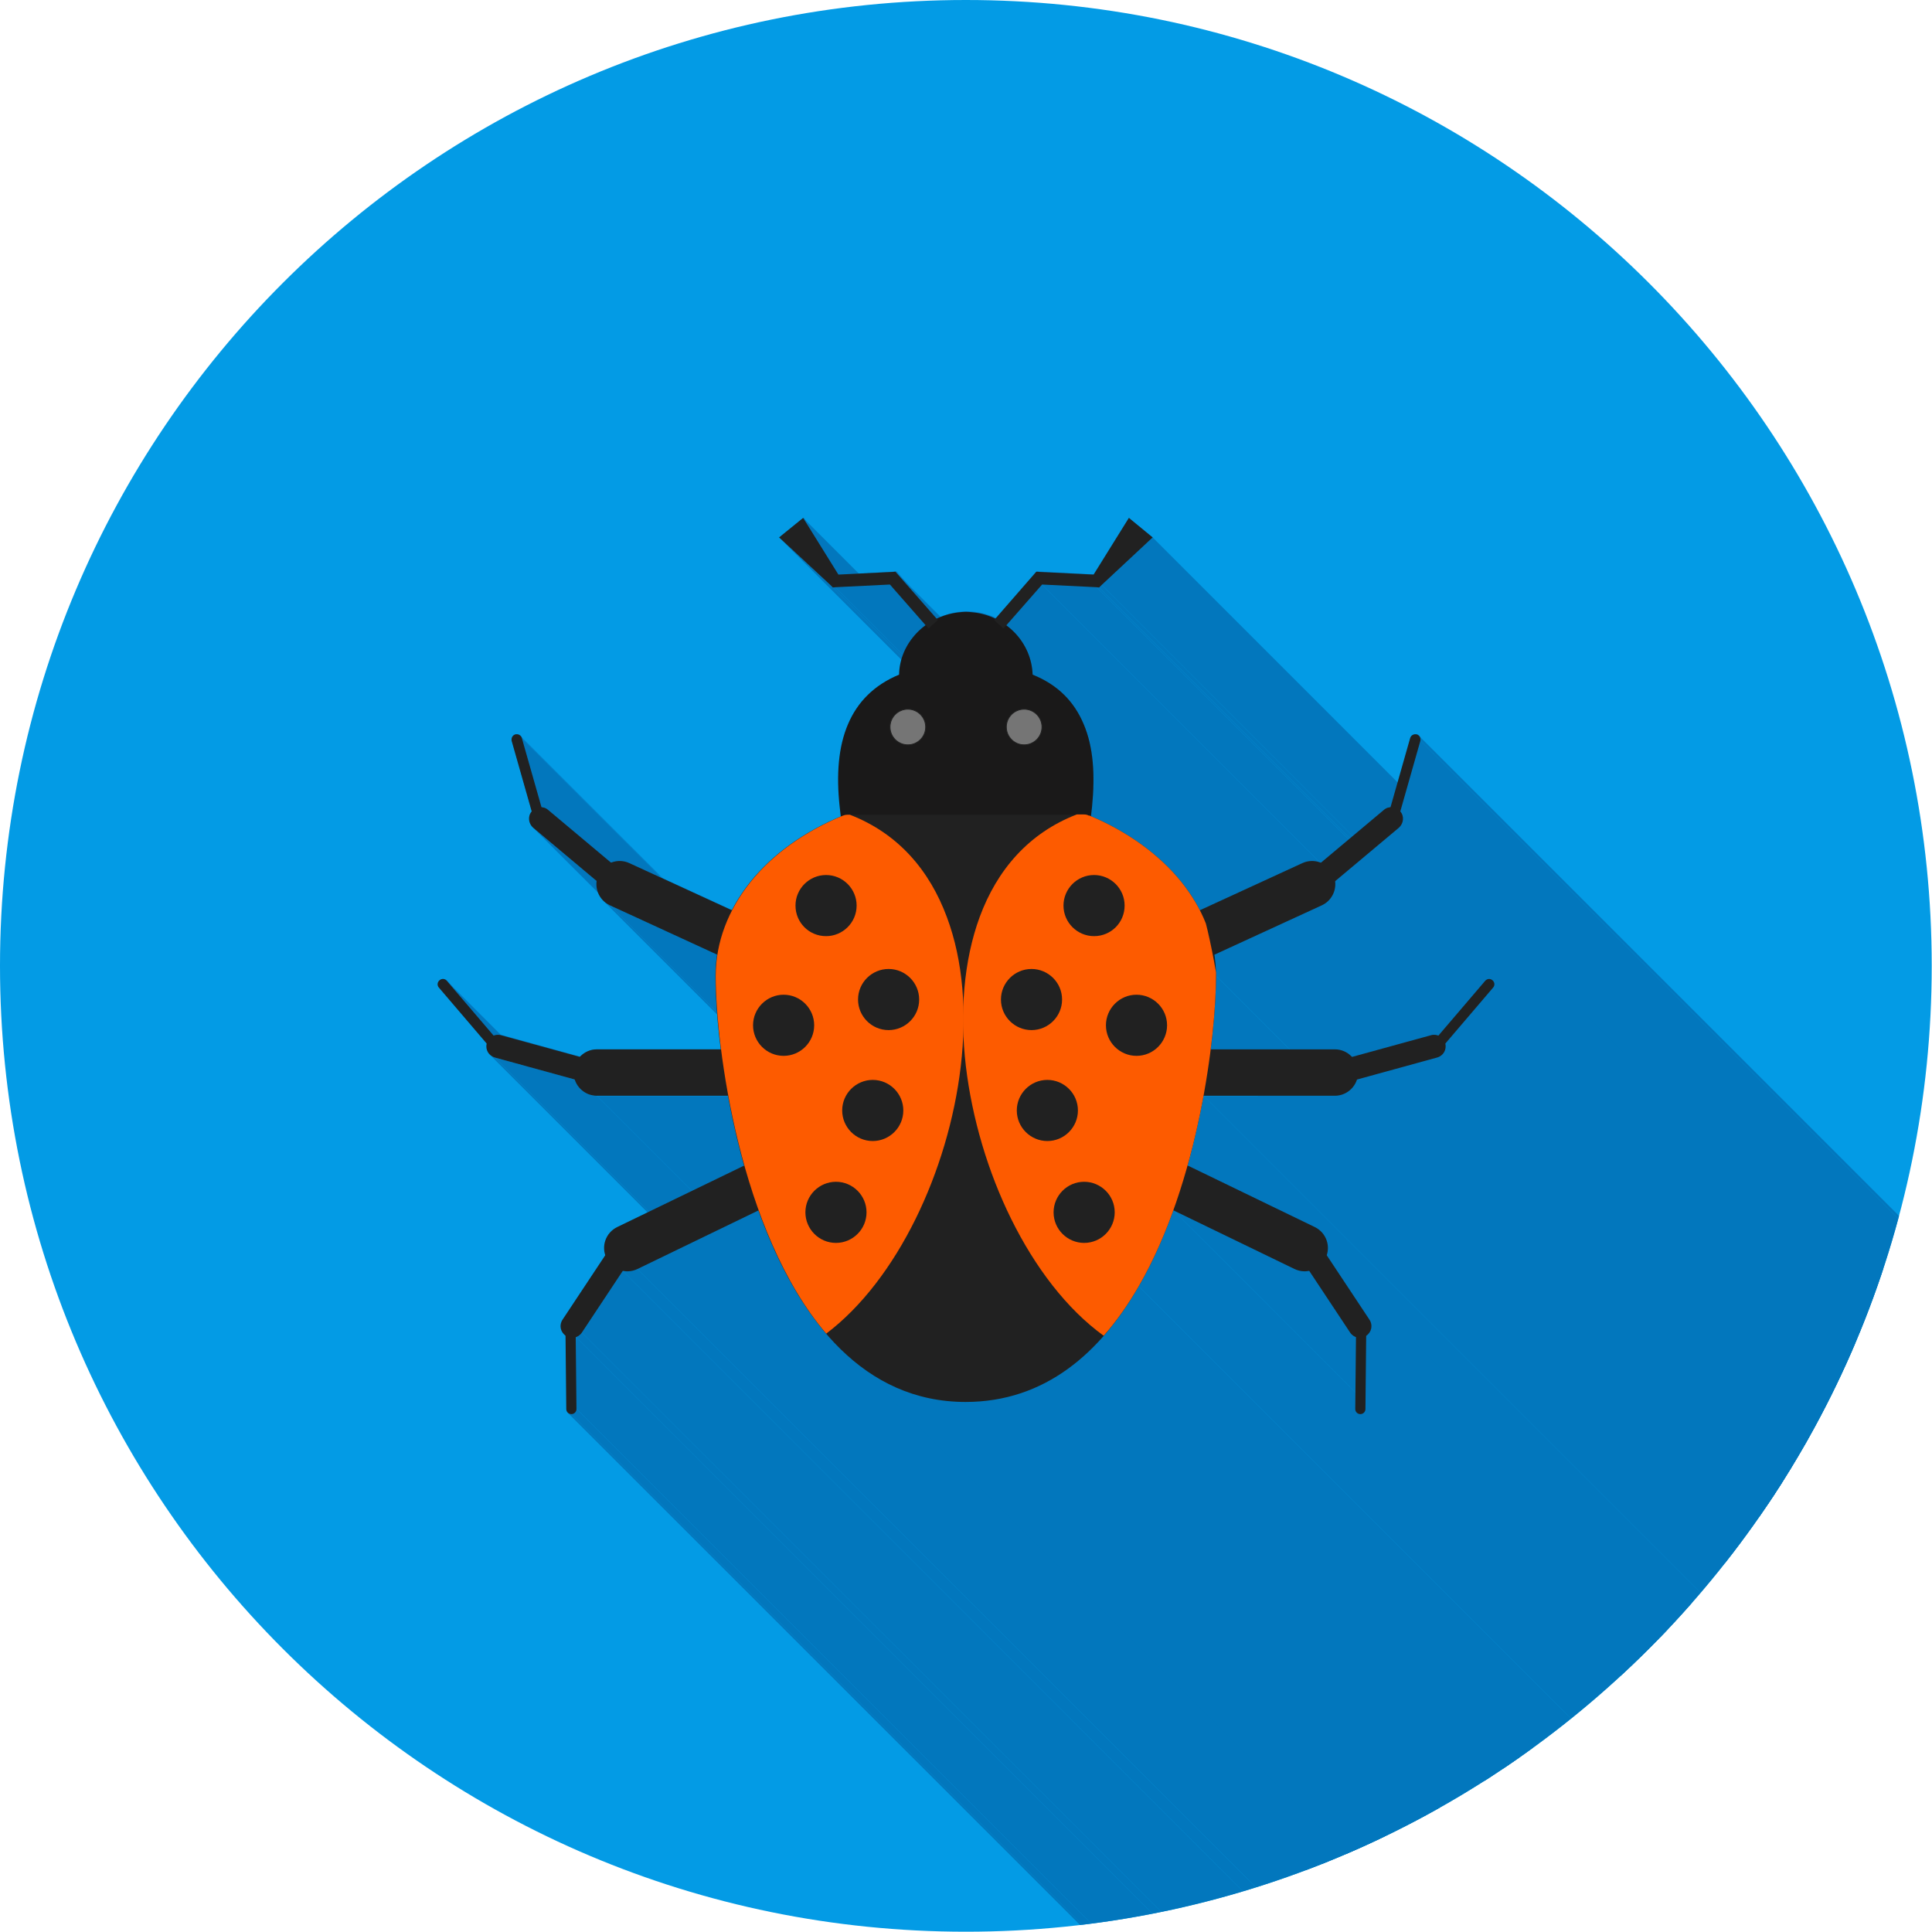 <?xml version="1.0" encoding="UTF-8"?>
<!DOCTYPE svg PUBLIC "-//W3C//DTD SVG 1.1//EN" "http://www.w3.org/Graphics/SVG/1.1/DTD/svg11.dtd">
<!-- Creator: CorelDRAW -->
<svg xmlns="http://www.w3.org/2000/svg" xml:space="preserve" width="6.827in" height="6.827in" style="shape-rendering:geometricPrecision; text-rendering:geometricPrecision; image-rendering:optimizeQuality; fill-rule:evenodd; clip-rule:evenodd"
viewBox="0 0 6.827 6.827"
 xmlns:xlink="http://www.w3.org/1999/xlink">
 <defs>
  <style type="text/css">
   <![CDATA[
    .str0 {stroke:#212121;stroke-width:0.003;stroke-linecap:round;stroke-linejoin:round}
    .fil2 {fill:none}
    .fil1 {fill:#0277BD}
    .fil0 {fill:#039BE5}
    .fil6 {fill:#757575}
    .fil4 {fill:#1A1919;fill-rule:nonzero}
    .fil3 {fill:#212121;fill-rule:nonzero}
    .fil5 {fill:#FD5B00;fill-rule:nonzero}
   ]]>
  </style>
   <clipPath id="id0">
    <path d="M3.413 -3.93701e-006c1.885,0 3.413,1.528 3.413,3.413 0,1.885 -1.528,3.413 -3.413,3.413 -1.885,0 -3.413,-1.528 -3.413,-3.413 0,-1.885 1.528,-3.413 3.413,-3.413z"/>
   </clipPath>
 </defs>
 <g id="Layer_x0020_1">
  <path class="fil0" d="M3.413 -3.93701e-006c1.885,0 3.413,1.528 3.413,3.413 0,1.885 -1.528,3.413 -3.413,3.413 -1.885,0 -3.413,-1.528 -3.413,-3.413 0,-1.885 1.528,-3.413 3.413,-3.413z"/>
  <g style="clip-path:url(#id0)">
   <g id="_637654624">
    <g>
     <polygon id="_4605823041" class="fil1" points="4.073,1.899 7.86,5.686 7.679,5.854 3.893,2.067 "/>
     <polygon id="_460582328" class="fil1" points="3.893,2.067 7.679,5.854 7.67,5.862 3.884,2.076 "/>
     <polygon id="_460584992" class="fil1" points="3.884,2.076 7.67,5.862 7.661,5.862 3.875,2.075 "/>
     <polygon id="_460584944" class="fil1" points="3.875,2.075 7.661,5.862 7.468,5.852 3.682,2.066 "/>
     <polygon id="_460585016" class="fil1" points="3.682,2.066 7.468,5.852 7.343,5.995 3.556,2.209 "/>
     <polygon id="_460585064" class="fil1" points="3.591,2.24 7.377,6.026 7.381,6.03 7.384,6.034 7.387,6.038 7.39,6.042 7.393,6.046 7.396,6.05 7.399,6.054 7.402,6.058 7.404,6.062 7.407,6.067 7.409,6.071 7.412,6.076 7.414,6.08 7.416,6.085 7.418,6.089 7.42,6.094 7.422,6.099 7.424,6.104 7.425,6.108 7.427,6.113 7.428,6.118 7.429,6.123 7.431,6.128 7.432,6.133 7.433,6.138 7.433,6.143 7.434,6.149 7.435,6.154 7.435,6.159 7.436,6.164 7.436,6.17 3.649,2.384 3.649,2.378 3.649,2.373 3.648,2.368 3.648,2.362 3.647,2.357 3.646,2.352 3.645,2.347 3.644,2.342 3.643,2.337 3.642,2.332 3.641,2.327 3.639,2.322 3.637,2.317 3.636,2.312 3.634,2.308 3.632,2.303 3.63,2.298 3.628,2.294 3.625,2.289 3.623,2.285 3.621,2.28 3.618,2.276 3.615,2.272 3.613,2.268 3.61,2.263 3.607,2.259 3.604,2.255 3.601,2.251 3.598,2.248 3.594,2.244 "/>
     <polygon id="_460585088" class="fil1" points="3.772,2.466 7.558,6.252 7.563,6.258 7.568,6.264 7.573,6.27 7.578,6.276 7.582,6.282 7.587,6.289 7.591,6.295 7.595,6.302 7.599,6.308 7.603,6.315 7.606,6.322 7.61,6.329 7.613,6.336 7.616,6.343 3.83,2.557 3.827,2.55 3.823,2.543 3.82,2.536 3.816,2.529 3.812,2.522 3.809,2.515 3.805,2.509 3.8,2.502 3.796,2.496 3.791,2.49 3.787,2.484 3.782,2.478 3.777,2.472 "/>
     <polygon id="_460584704" class="fil1" points="2.838,1.83 6.624,5.616 6.749,5.816 2.963,2.03 "/>
     <polygon id="_460584872" class="fil1" points="3.145,2.066 6.931,5.852 6.738,5.862 2.952,2.075 "/>
     <polygon id="_460584608" class="fil1" points="3.856,2.884 7.642,6.67 7.639,6.67 3.853,2.884 "/>
     <polygon id="_460584752" class="fil1" points="3.164,2.02 6.951,5.806 6.958,5.814 3.171,2.028 "/>
     <polygon id="_460585376" class="fil1" points="3.171,2.028 6.958,5.814 7.096,5.972 3.309,2.186 "/>
     <polygon id="_460585808" class="fil1" points="5.015,2.601 8.801,6.387 8.803,6.39 8.805,6.393 8.805,6.396 8.806,6.4 8.805,6.404 5.019,2.617 5.019,2.614 5.019,2.61 5.018,2.607 5.017,2.604 "/>
     <polygon id="_460585568" class="fil1" points="5.019,2.617 8.805,6.404 8.734,6.654 4.948,2.867 "/>
     <polygon id="_460585184" class="fil1" points="4.948,2.867 8.734,6.654 8.737,6.657 8.739,6.66 8.74,6.664 8.742,6.668 8.743,6.672 8.743,6.676 8.743,6.679 8.743,6.683 8.743,6.687 8.742,6.691 8.74,6.695 8.739,6.698 8.737,6.702 8.734,6.705 8.732,6.708 8.729,6.711 4.942,2.925 4.946,2.922 4.948,2.919 4.951,2.915 4.953,2.912 4.954,2.908 4.955,2.905 4.956,2.901 4.957,2.897 4.957,2.893 4.957,2.889 4.956,2.885 4.955,2.882 4.954,2.878 4.952,2.874 4.95,2.871 "/>
     <polygon id="_460585424" class="fil1" points="4.942,2.925 8.729,6.711 8.504,6.899 4.718,3.113 "/>
     <polygon id="_460585448" class="fil1" points="4.718,3.113 8.504,6.899 8.505,6.906 8.505,6.912 8.505,6.919 8.504,6.925 8.502,6.931 8.5,6.937 8.498,6.943 8.495,6.949 8.492,6.955 8.488,6.96 8.484,6.965 8.479,6.97 8.474,6.974 8.469,6.978 8.463,6.982 8.457,6.985 4.671,3.199 4.677,3.195 4.683,3.192 4.688,3.188 4.693,3.184 4.698,3.179 4.702,3.174 4.706,3.169 4.709,3.163 4.712,3.157 4.714,3.151 4.716,3.145 4.717,3.139 4.718,3.132 4.719,3.126 4.719,3.119 "/>
     <polygon id="_460585208" class="fil1" points="3.83,2.557 7.616,6.343 7.619,6.351 7.622,6.359 7.625,6.367 7.628,6.375 7.63,6.383 7.633,6.391 7.635,6.399 7.637,6.408 7.639,6.416 7.641,6.425 7.642,6.433 7.644,6.442 7.645,6.451 7.646,6.46 7.648,6.469 7.648,6.478 7.649,6.487 7.65,6.497 7.65,6.506 7.651,6.516 7.651,6.525 7.651,6.535 7.651,6.544 7.651,6.554 7.651,6.564 7.65,6.574 7.65,6.584 7.649,6.594 7.649,6.604 7.648,6.615 7.647,6.625 7.646,6.635 3.86,2.849 3.861,2.839 3.862,2.828 3.862,2.818 3.863,2.808 3.864,2.798 3.864,2.788 3.865,2.778 3.865,2.768 3.865,2.758 3.865,2.748 3.865,2.739 3.864,2.729 3.864,2.72 3.864,2.71 3.863,2.701 3.862,2.692 3.861,2.683 3.86,2.674 3.859,2.665 3.858,2.656 3.856,2.647 3.855,2.638 3.853,2.63 3.851,2.621 3.849,2.613 3.847,2.605 3.844,2.596 3.842,2.588 3.839,2.58 3.836,2.573 3.833,2.565 "/>
     <polygon id="_460585352" class="fil1" points="2.952,2.075 6.738,5.862 6.729,5.862 2.943,2.076 "/>
     <polygon id="_460585616" class="fil1" points="2.934,2.067 6.72,5.854 6.54,5.686 2.753,1.899 "/>
     <polygon id="_460585760" class="fil1" points="4.298,3.449 8.084,7.235 8.084,7.241 8.084,7.247 8.084,7.254 8.084,7.26 8.083,7.267 8.083,7.274 8.083,7.281 8.083,7.288 8.082,7.295 8.082,7.302 8.082,7.31 8.081,7.317 8.081,7.325 8.08,7.333 8.08,7.341 8.079,7.349 8.079,7.357 8.078,7.366 8.078,7.374 8.077,7.383 8.076,7.391 8.075,7.4 8.074,7.409 8.074,7.418 8.073,7.428 8.072,7.437 8.071,7.446 8.07,7.456 8.069,7.465 8.068,7.475 8.066,7.485 8.065,7.494 4.279,3.708 4.28,3.698 4.281,3.689 4.282,3.679 4.283,3.669 4.284,3.66 4.285,3.651 4.286,3.641 4.287,3.632 4.288,3.623 4.289,3.614 4.29,3.605 4.291,3.596 4.291,3.588 4.292,3.579 4.293,3.571 4.293,3.563 4.294,3.555 4.294,3.547 4.295,3.539 4.295,3.531 4.295,3.523 4.296,3.516 4.296,3.509 4.296,3.501 4.297,3.494 4.297,3.487 4.297,3.481 4.297,3.474 4.297,3.467 4.297,3.461 4.298,3.455 "/>
     <polygon id="_460586048" class="fil1" points="5.276,3.467 9.062,7.253 9.064,7.256 9.066,7.259 9.066,7.263 9.066,7.266 9.065,7.27 9.064,7.273 9.062,7.276 5.276,3.49 5.278,3.487 5.279,3.483 5.28,3.48 5.28,3.476 5.279,3.473 5.278,3.47 "/>
     <polygon id="_460586168" class="fil1" points="3.86,2.849 7.646,6.635 7.642,6.67 3.856,2.884 "/>
     <polygon id="_460586384" class="fil1" points="4.175,3.118 7.962,6.904 7.966,6.91 7.971,6.916 7.975,6.922 7.98,6.928 7.984,6.934 7.988,6.94 7.992,6.946 7.996,6.952 8,6.958 8.004,6.964 8.008,6.971 8.012,6.977 8.015,6.983 8.019,6.99 8.022,6.996 8.026,7.002 4.239,3.216 4.236,3.21 4.233,3.203 4.229,3.197 4.225,3.191 4.222,3.184 4.218,3.178 4.214,3.172 4.21,3.166 4.206,3.16 4.202,3.154 4.198,3.148 4.193,3.142 4.189,3.136 4.184,3.13 4.18,3.124 "/>
     <polygon id="_460585952" class="fil1" points="4.144,3.082 7.931,6.869 7.939,6.877 7.947,6.886 7.954,6.895 7.962,6.904 4.175,3.118 4.168,3.109 4.16,3.1 4.152,3.091 "/>
     <polygon id="_460586408" class="fil1" points="2.943,2.076 6.729,5.862 6.72,5.854 2.934,2.067 "/>
     <polygon id="_460586456" class="fil1" points="4.717,3.873 8.503,7.659 8.04,7.659 4.254,3.873 "/>
     <polygon id="_460586504" class="fil1" points="2.974,2.884 6.76,6.67 6.757,6.67 2.971,2.884 "/>
     <polygon id="_460586072" class="fil1" points="4.254,3.873 8.04,7.659 8.038,7.666 8.037,7.674 8.036,7.681 8.034,7.689 8.033,7.696 8.031,7.704 8.03,7.711 8.028,7.719 8.027,7.727 8.025,7.734 8.023,7.742 8.022,7.75 8.02,7.757 8.018,7.765 8.017,7.773 8.015,7.78 8.013,7.788 8.011,7.796 8.009,7.804 8.008,7.811 8.006,7.819 8.004,7.827 8.002,7.835 8,7.843 7.998,7.85 7.996,7.858 7.994,7.866 7.992,7.874 7.99,7.882 7.988,7.89 7.985,7.898 7.983,7.905 4.197,4.119 4.199,4.111 4.201,4.103 4.204,4.096 4.206,4.088 4.208,4.08 4.21,4.072 4.212,4.064 4.214,4.056 4.216,4.049 4.218,4.041 4.22,4.033 4.221,4.025 4.223,4.017 4.225,4.01 4.227,4.002 4.229,3.994 4.23,3.986 4.232,3.979 4.234,3.971 4.235,3.963 4.237,3.956 4.239,3.948 4.24,3.94 4.242,3.933 4.243,3.925 4.245,3.918 4.246,3.91 4.248,3.902 4.249,3.895 4.251,3.887 4.252,3.88 "/>
     <polygon id="_460586552" class="fil1" points="4.688,4.435 8.475,8.221 8.626,8.449 4.84,4.663 "/>
     <polygon id="_460586096" class="fil1" points="4.627,4.49 8.413,8.277 8.41,8.277 8.406,8.278 8.403,8.278 8.4,8.278 8.397,8.278 8.393,8.278 8.39,8.278 8.387,8.278 8.383,8.277 8.38,8.277 8.377,8.276 8.373,8.275 8.37,8.274 8.367,8.273 8.364,8.272 8.36,8.27 4.574,4.484 4.577,4.485 4.581,4.487 4.584,4.488 4.587,4.489 4.59,4.49 4.594,4.491 4.597,4.491 4.6,4.492 4.604,4.492 4.607,4.492 4.61,4.492 4.614,4.492 4.617,4.492 4.62,4.492 4.623,4.491 "/>
     <polygon id="_460586264" class="fil1" points="4.574,4.484 8.36,8.27 7.933,8.064 4.147,4.277 "/>
     <polygon id="_460587392" class="fil1" points="4.147,4.277 7.933,8.064 7.93,8.072 7.927,8.081 7.924,8.09 7.92,8.099 7.917,8.107 7.914,8.116 7.91,8.125 7.907,8.133 7.903,8.142 7.9,8.151 7.896,8.159 7.893,8.168 7.889,8.176 7.885,8.185 7.881,8.193 7.878,8.202 7.874,8.21 7.87,8.218 7.866,8.227 7.862,8.235 7.858,8.243 7.854,8.252 7.85,8.26 7.846,8.268 7.842,8.276 7.837,8.284 7.833,8.292 7.829,8.3 7.824,8.308 7.82,8.316 7.816,8.324 7.811,8.332 4.025,4.546 4.029,4.538 4.034,4.53 4.038,4.522 4.043,4.514 4.047,4.506 4.051,4.498 4.055,4.49 4.06,4.482 4.064,4.474 4.068,4.465 4.072,4.457 4.076,4.449 4.08,4.441 4.084,4.432 4.088,4.424 4.091,4.415 4.095,4.407 4.099,4.398 4.103,4.39 4.106,4.381 4.11,4.373 4.113,4.364 4.117,4.356 4.12,4.347 4.124,4.338 4.127,4.33 4.131,4.321 4.134,4.312 4.137,4.304 4.141,4.295 4.144,4.286 "/>
     <polygon id="_460587440" class="fil1" points="4.807,4.997 8.594,8.783 8.59,8.783 8.587,8.782 8.584,8.78 8.581,8.778 4.795,4.991 4.797,4.994 4.8,4.995 4.804,4.997 "/>
     <polygon id="_460587368" class="fil1" points="4.792,4.724 8.578,8.511 8.575,8.509 8.572,8.508 8.57,8.506 8.567,8.504 8.564,8.502 8.562,8.5 4.776,4.714 4.778,4.716 4.781,4.718 4.783,4.72 4.786,4.722 4.789,4.723 "/>
     <polygon id="_460587056" class="fil1" points="4.84,4.663 8.626,8.449 8.628,8.453 8.63,8.456 8.631,8.46 8.632,8.464 8.633,8.468 8.633,8.472 8.633,8.476 8.632,8.48 8.631,8.483 8.63,8.487 8.628,8.491 8.626,8.494 8.624,8.497 8.621,8.5 8.618,8.503 8.615,8.506 4.829,4.719 4.832,4.717 4.835,4.714 4.838,4.711 4.84,4.708 4.842,4.704 4.844,4.701 4.845,4.697 4.846,4.693 4.846,4.689 4.846,4.685 4.846,4.682 4.846,4.678 4.845,4.674 4.843,4.67 4.842,4.666 "/>
     <polygon id="_460586792" class="fil1" points="4.829,4.719 8.615,8.506 8.612,8.765 4.826,4.979 "/>
     <polygon id="_460586960" class="fil1" points="4.826,4.979 8.612,8.765 8.612,8.769 8.611,8.772 8.609,8.775 8.607,8.778 8.604,8.78 8.601,8.782 8.597,8.783 8.594,8.783 4.807,4.997 4.811,4.997 4.815,4.996 4.818,4.994 4.82,4.992 4.823,4.989 4.824,4.986 4.825,4.983 "/>
     <polygon id="_460586888" class="fil1" points="1.837,2.599 5.624,6.385 5.626,6.387 5.628,6.39 5.629,6.394 1.843,2.608 1.842,2.604 1.84,2.601 "/>
     <polygon id="_460586720" class="fil1" points="2.574,3.873 6.36,7.659 5.896,7.659 2.11,3.873 "/>
     <polygon id="_460586864" class="fil1" points="1.576,3.463 5.362,7.25 5.365,7.252 1.579,3.466 "/>
     <polygon id="_460587032" class="fil1" points="1.579,3.466 5.365,7.252 5.53,7.446 1.744,3.659 "/>
     <polygon id="_460587920" class="fil1" points="2.252,4.484 6.039,8.27 6.036,8.272 6.032,8.273 6.029,8.274 6.026,8.275 6.023,8.276 6.019,8.277 6.016,8.277 6.013,8.278 6.009,8.278 6.006,8.278 6.003,8.278 5.999,8.278 5.996,8.278 5.993,8.278 5.99,8.277 5.986,8.277 2.2,4.49 2.203,4.491 2.207,4.492 2.21,4.492 2.213,4.492 2.216,4.492 2.22,4.492 2.223,4.492 2.226,4.492 2.23,4.491 2.233,4.491 2.236,4.49 2.24,4.489 2.243,4.488 2.246,4.487 2.249,4.485 "/>
     <polygon id="_460587632" class="fil1" points="2.2,4.49 5.986,8.277 5.842,8.494 2.055,4.708 "/>
     <polygon id="_460587488" class="fil1" points="2.055,4.708 5.842,8.494 5.84,8.497 5.837,8.5 5.835,8.502 5.832,8.504 5.83,8.506 5.827,8.508 5.824,8.509 5.821,8.511 2.035,4.724 2.038,4.723 2.041,4.722 2.043,4.72 2.046,4.718 2.049,4.716 2.051,4.714 2.053,4.711 "/>
     <polygon id="_460587944" class="fil1" points="1.998,4.719 5.784,8.506 5.781,8.503 1.995,4.717 "/>
     <polygon id="_460587704" class="fil1" points="2.037,4.978 5.824,8.765 5.823,8.768 5.822,8.772 5.821,8.775 5.818,8.778 5.816,8.78 5.813,8.782 5.809,8.783 5.806,8.783 2.019,4.997 2.023,4.997 2.026,4.995 2.029,4.994 2.032,4.991 2.034,4.989 2.036,4.986 2.037,4.982 "/>
     <polygon id="_460587872" class="fil1" points="2.019,4.997 5.806,8.783 5.802,8.783 5.798,8.782 5.795,8.78 5.793,8.778 2.006,4.992 2.009,4.994 2.012,4.996 2.016,4.997 "/>
     <polygon id="_460587896" class="fil1" points="2.035,4.724 5.821,8.511 5.824,8.765 2.037,4.978 "/>
     <polygon id="_460587968" class="fil1" points="2.109,3.113 5.895,6.899 5.67,6.711 1.884,2.925 "/>
     <polygon id="_460588016" class="fil1" points="1.749,3.737 5.535,7.523 5.531,7.522 5.527,7.52 5.524,7.518 5.52,7.516 5.517,7.513 1.731,3.727 1.734,3.73 1.737,3.732 1.741,3.734 1.745,3.736 "/>
     <polygon id="_460588088" class="fil1" points="2.031,3.814 5.817,7.601 5.535,7.523 1.749,3.737 "/>
     <polygon id="_460588208" class="fil1" points="2.11,3.873 5.896,7.659 5.889,7.659 5.882,7.658 5.876,7.656 5.869,7.654 5.863,7.652 5.857,7.649 5.852,7.646 5.847,7.642 5.842,7.638 2.055,3.852 2.06,3.856 2.066,3.86 2.071,3.863 2.077,3.866 2.083,3.868 2.09,3.87 2.096,3.871 2.103,3.872 "/>
     <polygon id="_460588520" class="fil1" points="2.681,4.277 6.467,8.063 6.039,8.27 2.252,4.484 "/>
     <polygon id="_460588424" class="fil1" points="3.413,4.954 7.2,8.741 7.164,8.74 7.13,8.737 7.097,8.732 7.064,8.726 7.033,8.718 7.002,8.709 6.972,8.697 6.943,8.685 6.915,8.671 6.887,8.655 6.861,8.638 6.835,8.62 6.81,8.601 6.785,8.58 2.999,4.794 3.023,4.814 3.049,4.834 3.074,4.852 3.101,4.869 3.129,4.884 3.157,4.899 3.186,4.911 3.216,4.922 3.247,4.932 3.278,4.94 3.311,4.946 3.344,4.951 3.378,4.954 "/>
     <polygon id="_460588616" class="fil1" points="2.156,3.199 5.942,6.985 5.936,6.982 5.93,6.978 5.925,6.974 5.92,6.97 2.133,3.184 2.138,3.188 2.144,3.192 2.15,3.195 "/>
     <polygon id="_460588904" class="fil1" points="1.884,2.925 5.67,6.711 5.667,6.708 1.881,2.922 "/>
     <polygon id="_460588712" class="fil1" points="1.843,2.608 5.629,6.394 5.699,6.638 1.912,2.852 "/>
     <polygon id="_460588448" class="fil1" points="2.535,3.373 6.321,7.159 5.942,6.985 2.156,3.199 "/>
     <polygon id="_460588808" class="fil1" points="4.025,4.546 7.811,8.332 7.808,8.338 7.804,8.344 7.801,8.35 7.797,8.356 7.794,8.361 7.79,8.367 7.786,8.373 7.783,8.379 7.779,8.384 7.776,8.39 7.772,8.396 7.768,8.401 7.764,8.407 7.761,8.413 7.757,8.418 7.753,8.424 7.749,8.429 7.745,8.435 7.741,8.44 7.737,8.445 7.733,8.451 7.729,8.456 7.725,8.461 7.721,8.466 7.717,8.472 7.713,8.477 7.709,8.482 7.705,8.487 7.7,8.492 7.696,8.497 7.692,8.502 7.688,8.507 3.901,4.721 3.906,4.716 3.91,4.711 3.914,4.706 3.918,4.701 3.922,4.696 3.927,4.691 3.931,4.685 3.935,4.68 3.939,4.675 3.943,4.67 3.947,4.664 3.951,4.659 3.955,4.654 3.959,4.648 3.963,4.643 3.967,4.637 3.97,4.632 3.974,4.626 3.978,4.621 3.982,4.615 3.986,4.61 3.989,4.604 3.993,4.598 3.997,4.592 4,4.587 4.004,4.581 4.007,4.575 4.011,4.569 4.014,4.563 4.018,4.558 4.021,4.552 "/>
     <polygon id="_460588856" class="fil1" points="3.901,4.721 7.688,8.507 7.676,8.52 7.664,8.533 7.652,8.545 7.639,8.558 7.627,8.569 7.614,8.581 7.601,8.592 7.588,8.603 7.574,8.614 7.561,8.624 7.547,8.634 7.533,8.643 7.518,8.652 7.504,8.661 7.489,8.669 7.474,8.677 7.458,8.684 7.443,8.691 7.427,8.698 7.411,8.704 7.395,8.71 7.378,8.715 7.362,8.72 7.345,8.724 7.327,8.728 7.31,8.731 7.292,8.734 7.274,8.736 7.256,8.738 7.237,8.74 7.219,8.74 7.2,8.741 3.413,4.954 3.432,4.954 3.451,4.953 3.47,4.952 3.488,4.95 3.506,4.948 3.524,4.945 3.541,4.942 3.558,4.938 3.575,4.933 3.592,4.929 3.609,4.923 3.625,4.918 3.641,4.912 3.657,4.905 3.672,4.898 3.687,4.891 3.702,4.883 3.717,4.874 3.732,4.866 3.746,4.857 3.76,4.847 3.774,4.837 3.788,4.827 3.801,4.817 3.815,4.806 3.828,4.795 3.84,4.783 3.853,4.771 3.865,4.759 3.878,4.747 3.89,4.734 "/>
     <polygon id="_460588568" class="fil1" points="4.67,4.354 8.456,8.14 8.461,8.145 8.465,8.151 8.469,8.158 8.472,8.164 8.474,8.171 8.476,8.178 8.478,8.185 8.478,8.192 8.478,8.199 8.478,8.207 8.476,8.214 8.475,8.221 4.688,4.435 4.69,4.428 4.691,4.42 4.692,4.413 4.692,4.406 4.691,4.399 4.69,4.391 4.688,4.385 4.686,4.378 4.682,4.371 4.679,4.365 4.675,4.359 "/>
     <polygon id="_460588232" class="fil1" points="4.671,3.199 8.457,6.985 8.078,7.159 4.292,3.373 "/>
     <polygon id="_460589336" class="fil1" points="4.292,3.373 8.078,7.159 8.078,7.163 8.079,7.167 8.08,7.171 8.08,7.175 8.081,7.179 8.081,7.183 8.081,7.187 8.082,7.191 8.082,7.195 8.082,7.199 8.083,7.203 8.083,7.207 8.083,7.211 8.083,7.216 8.084,7.22 8.084,7.224 4.297,3.437 4.297,3.433 4.297,3.429 4.297,3.425 4.297,3.421 4.296,3.417 4.296,3.413 4.296,3.409 4.296,3.405 4.295,3.401 4.295,3.397 4.294,3.393 4.294,3.389 4.293,3.385 4.293,3.381 4.292,3.377 "/>
     <polygon id="_460589144" class="fil1" points="4.297,3.437 8.084,7.224 8.084,7.225 8.084,7.227 8.084,7.228 8.084,7.229 8.084,7.231 8.084,7.232 8.084,7.234 8.084,7.235 4.298,3.449 4.298,3.448 4.298,3.446 4.298,3.445 4.298,3.443 4.297,3.442 4.297,3.44 4.297,3.439 "/>
     <polygon id="_460589360" class="fil1" points="4.796,3.814 8.582,7.601 8.58,7.607 8.577,7.613 8.574,7.618 8.57,7.624 8.567,7.629 8.562,7.634 8.558,7.638 8.553,7.642 8.547,7.646 8.542,7.649 8.536,7.652 8.53,7.654 8.523,7.656 8.517,7.658 8.51,7.659 8.503,7.659 4.717,3.873 4.724,3.872 4.731,3.871 4.737,3.87 4.744,3.868 4.75,3.866 4.755,3.863 4.761,3.86 4.766,3.856 4.771,3.852 4.776,3.848 4.78,3.843 4.784,3.838 4.788,3.832 4.791,3.826 4.793,3.821 "/>
     <polygon id="_460589288" class="fil1" points="5.107,3.687 8.893,7.473 8.894,7.478 8.895,7.482 8.895,7.486 8.894,7.49 8.893,7.493 8.892,7.497 8.891,7.501 8.889,7.504 8.887,7.508 8.885,7.511 8.882,7.513 8.879,7.516 8.876,7.518 8.872,7.52 8.868,7.522 8.864,7.523 5.078,3.737 5.082,3.736 5.086,3.734 5.089,3.732 5.093,3.73 5.096,3.727 5.098,3.724 5.101,3.721 5.103,3.718 5.105,3.715 5.106,3.711 5.107,3.707 5.108,3.703 5.108,3.699 5.108,3.695 5.108,3.691 "/>
     <polygon id="_460589552" class="fil1" points="5.078,3.737 8.864,7.523 8.582,7.601 4.796,3.814 "/>
     <polygon id="_460589000" class="fil1" points="5.276,3.49 9.062,7.276 8.893,7.473 5.107,3.687 "/>
    </g>
    <path id="_637655080" class="fil1" d="M3.989 1.83l0.085 0.07 -0.18 0.168 -0.009 0.009 -0.009 -0 -0.193 -0.01 -0.125 0.143c0.011,0.008 0.022,0.017 0.031,0.027 0.037,0.039 0.06,0.09 0.062,0.147 0.09,0.036 0.147,0.096 0.18,0.174 0.035,0.081 0.041,0.181 0.03,0.292l-0.004 0.035 -0.003 0c0.133,0.056 0.245,0.137 0.323,0.234 0.025,0.031 0.046,0.064 0.064,0.098l0.363 -0.167c0.022,-0.01 0.045,-0.01 0.065,-0.001l0.222 -0.186c0.007,-0.006 0.016,-0.009 0.025,-0.01l0.069 -0.245c0.003,-0.01 0.013,-0.015 0.023,-0.013 0.01,0.003 0.015,0.013 0.013,0.023l-0.071 0.25c0.014,0.017 0.012,0.043 -0.006,0.057l-0.224 0.188c0.005,0.035 -0.013,0.07 -0.047,0.086l-0.379 0.174c0.003,0.021 0.005,0.043 0.006,0.065 9.44882e-005,0.004 0,0.008 0,0.012 0,0.063 -0.005,0.154 -0.019,0.259l0.438 0c0.024,0 0.045,0.01 0.06,0.026l0.279 -0.077c0.009,-0.002 0.018,-0.002 0.026,0.002l0.165 -0.193c0.007,-0.008 0.018,-0.009 0.026,-0.002 0.008,0.007 0.009,0.018 0.002,0.026l-0.169 0.197c0.006,0.022 -0.007,0.044 -0.029,0.05l-0.282 0.077c-0.01,0.034 -0.042,0.058 -0.079,0.058l-0.464 0c-0.014,0.079 -0.033,0.163 -0.056,0.247 0.002,0.001 0.003,0.001 0.005,0.002l0.444 0.215c0.037,0.018 0.055,0.06 0.043,0.099l0.151 0.228c0.012,0.019 0.008,0.044 -0.011,0.057l-0.003 0.26c-0,0.01 -0.008,0.018 -0.018,0.018 -0.01,-9.05512e-005 -0.018,-0.008 -0.018,-0.018l0.003 -0.254c-0.008,-0.003 -0.016,-0.008 -0.021,-0.016l-0.145 -0.218c-0.017,0.004 -0.035,0.002 -0.052,-0.006l-0.427 -0.207c-0.034,0.094 -0.074,0.185 -0.122,0.268 -0.037,0.064 -0.078,0.123 -0.124,0.175 -0.124,0.141 -0.284,0.234 -0.488,0.234 -0.379,0 -0.605,-0.322 -0.733,-0.678l-0.428 0.207c-0.017,0.008 -0.035,0.01 -0.052,0.006l-0.145 0.218c-0.005,0.008 -0.013,0.013 -0.021,0.016l0.003 0.254c0,0.01 -0.008,0.018 -0.018,0.018 -0.01,0 -0.018,-0.008 -0.018,-0.018l-0.003 -0.26c-0.018,-0.013 -0.023,-0.038 -0.011,-0.057l0.151 -0.228c-0.012,-0.038 0.005,-0.081 0.043,-0.099l0.444 -0.215c0.002,-0.001 0.004,-0.002 0.006,-0.003 -0.024,-0.084 -0.042,-0.167 -0.057,-0.246l-0.464 0c-0.037,0 -0.068,-0.025 -0.079,-0.058l-0.282 -0.077c-0.022,-0.006 -0.034,-0.028 -0.029,-0.05l-0.169 -0.197c-0.007,-0.008 -0.006,-0.019 0.002,-0.026 0.008,-0.007 0.019,-0.006 0.026,0.002l0.165 0.193c0.008,-0.003 0.017,-0.004 0.026,-0.002l0.279 0.077c0.015,-0.016 0.036,-0.026 0.06,-0.026l0.438 0c-0.013,-0.105 -0.019,-0.196 -0.019,-0.259 0,-0.026 0.002,-0.051 0.006,-0.076l-0.379 -0.174c-0.034,-0.015 -0.052,-0.051 -0.047,-0.086l-0.224 -0.188c-0.017,-0.014 -0.02,-0.04 -0.006,-0.057l-0.071 -0.25c-0.003,-0.01 0.003,-0.02 0.013,-0.023 0.01,-0.003 0.02,0.003 0.023,0.013l0.069 0.245c0.009,0 0.017,0.004 0.025,0.01l0.222 0.186c0.02,-0.008 0.044,-0.008 0.065,0.001l0.363 0.167c0.018,-0.034 0.039,-0.067 0.064,-0.098 0.078,-0.097 0.189,-0.178 0.323,-0.234l-0.003 0 -0.004 -0.035c-0.012,-0.111 -0.005,-0.211 0.03,-0.292 0.033,-0.077 0.091,-0.137 0.18,-0.174 0.001,-0.057 0.025,-0.108 0.062,-0.147 0.01,-0.01 0.02,-0.019 0.031,-0.027l-0.125 -0.143 -0.193 0.01 -0.009 0 -0.009 -0.009 -0.18 -0.168 0.085 -0.07 0.125 0.2 0.191 -0.01 0.011 -0.001 0.007 0.008 0.138 0.157c0.024,-0.011 0.05,-0.019 0.077,-0.022 0.009,-0.001 0.018,-0.002 0.027,-0.002 0.009,0 0.018,0.001 0.027,0.002 0.027,0.003 0.053,0.011 0.077,0.022l0.138 -0.157 0.007 -0.008 0.011 0.001 0.191 0.01 0.125 -0.2z"/>
   </g>
  </g>
  <path class="fil2" d="M3.413 -3.93701e-006c1.885,0 3.413,1.528 3.413,3.413 0,1.885 -1.528,3.413 -3.413,3.413 -1.885,0 -3.413,-1.528 -3.413,-3.413 0,-1.885 1.528,-3.413 3.413,-3.413z"/>
  <path class="fil3" d="M2.143 4.446c-0.02,-0.041 -0.003,-0.09 0.038,-0.11l0.444 -0.215c0.041,-0.02 0.09,-0.003 0.11,0.038 0.02,0.041 0.003,0.09 -0.038,0.11l-0.444 0.215c-0.041,0.02 -0.09,0.003 -0.11,-0.038z"/>
  <path class="fil3" d="M1.999 4.72c-0.019,-0.013 -0.024,-0.038 -0.011,-0.057l0.179 -0.27c0.013,-0.019 0.038,-0.024 0.057,-0.011 0.019,0.013 0.024,0.038 0.011,0.057l-0.179 0.27c-0.013,0.019 -0.038,0.024 -0.057,0.011z"/>
  <path class="fil3" d="M2.019 4.997c-0.01,0 -0.018,-0.008 -0.018,-0.018l-0.003 -0.297c-0,-0.01 0.008,-0.018 0.018,-0.018 0.01,-0 0.018,0.008 0.018,0.018l0.003 0.297c0,0.01 -0.008,0.018 -0.018,0.018z"/>
  <path class="fil3" d="M2.027 3.79c0,0.045 0.037,0.082 0.082,0.082l0.493 0c0.045,0 0.082,-0.037 0.082,-0.082 0,-0.045 -0.037,-0.082 -0.082,-0.082l-0.493 0c-0.045,0 -0.082,0.037 -0.082,0.082z"/>
  <path class="fil3" d="M1.72 3.687c-0.006,0.022 0.007,0.044 0.029,0.05l0.313 0.086c0.022,0.006 0.044,-0.007 0.05,-0.029 0.006,-0.022 -0.007,-0.044 -0.029,-0.05l-0.313 -0.086c-0.022,-0.006 -0.044,0.007 -0.05,0.029z"/>
  <path class="fil3" d="M1.553 3.464c-0.008,0.007 -0.009,0.018 -0.002,0.026l0.193 0.226c0.007,0.008 0.018,0.009 0.026,0.002 0.008,-0.007 0.009,-0.018 0.002,-0.026l-0.193 -0.226c-0.007,-0.008 -0.018,-0.009 -0.026,-0.002z"/>
  <path class="fil3" d="M2.115 3.09c-0.019,0.041 -0.001,0.09 0.04,0.109l0.448 0.206c0.041,0.019 0.09,0.001 0.109,-0.04 0.019,-0.041 0.001,-0.09 -0.04,-0.109l-0.448 -0.206c-0.041,-0.019 -0.09,-0.001 -0.109,0.04z"/>
  <path class="fil3" d="M1.879 2.867c-0.015,0.017 -0.012,0.043 0.005,0.058l0.248 0.208c0.017,0.015 0.043,0.012 0.058,-0.005 0.015,-0.017 0.012,-0.043 -0.005,-0.058l-0.248 -0.208c-0.017,-0.015 -0.043,-0.012 -0.058,0.005z"/>
  <path class="fil3" d="M1.821 2.595c-0.01,0.003 -0.015,0.013 -0.013,0.023l0.081 0.285c0.003,0.01 0.013,0.015 0.023,0.013 0.01,-0.003 0.015,-0.013 0.013,-0.023l-0.081 -0.285c-0.003,-0.01 -0.013,-0.015 -0.023,-0.013z"/>
  <path class="fil3" d="M4.684 4.446c0.02,-0.041 0.003,-0.09 -0.038,-0.11l-0.444 -0.215c-0.041,-0.02 -0.09,-0.003 -0.11,0.038 -0.02,0.041 -0.003,0.09 0.038,0.11l0.444 0.215c0.041,0.02 0.09,0.003 0.11,-0.038z"/>
  <path class="fil3" d="M4.828 4.72c0.019,-0.013 0.024,-0.038 0.011,-0.057l-0.179 -0.27c-0.013,-0.019 -0.038,-0.024 -0.057,-0.011 -0.019,0.013 -0.024,0.038 -0.011,0.057l0.179 0.27c0.013,0.019 0.038,0.024 0.057,0.011z"/>
  <path class="fil3" d="M4.807 4.997c0.01,0 0.018,-0.008 0.018,-0.018l0.003 -0.297c0,-0.01 -0.008,-0.018 -0.018,-0.018 -0.01,-0 -0.018,0.008 -0.018,0.018l-0.003 0.297c-0,0.01 0.008,0.018 0.018,0.018z"/>
  <path class="fil3" d="M4.799 3.79c0,0.045 -0.037,0.082 -0.082,0.082l-0.493 0c-0.045,0 -0.082,-0.037 -0.082,-0.082 0,-0.045 0.037,-0.082 0.082,-0.082l0.493 0c0.045,0 0.082,0.037 0.082,0.082z"/>
  <path class="fil3" d="M5.107 3.687c0.006,0.022 -0.007,0.044 -0.029,0.05l-0.313 0.086c-0.022,0.006 -0.044,-0.007 -0.05,-0.029 -0.006,-0.022 0.007,-0.044 0.029,-0.05l0.313 -0.086c0.022,-0.006 0.044,0.007 0.05,0.029z"/>
  <path class="fil3" d="M5.274 3.464c0.008,0.007 0.009,0.018 0.002,0.026l-0.193 0.226c-0.007,0.008 -0.018,0.009 -0.026,0.002 -0.008,-0.007 -0.009,-0.018 -0.002,-0.026l0.193 -0.226c0.007,-0.008 0.018,-0.009 0.026,-0.002z"/>
  <path class="fil3" d="M4.711 3.09c0.019,0.041 0.001,0.09 -0.04,0.109l-0.448 0.206c-0.041,0.019 -0.09,0.001 -0.109,-0.04 -0.019,-0.041 -0.001,-0.09 0.04,-0.109l0.448 -0.206c0.041,-0.019 0.09,-0.001 0.109,0.04z"/>
  <path class="fil3" d="M4.948 2.867c0.015,0.017 0.012,0.043 -0.005,0.058l-0.248 0.208c-0.017,0.015 -0.043,0.012 -0.058,-0.005 -0.015,-0.017 -0.012,-0.043 0.005,-0.058l0.248 -0.208c0.017,-0.015 0.043,-0.012 0.058,0.005z"/>
  <path class="fil3" d="M5.006 2.595c0.01,0.003 0.015,0.013 0.013,0.023l-0.081 0.285c-0.003,0.01 -0.013,0.015 -0.023,0.013 -0.01,-0.003 -0.015,-0.013 -0.013,-0.023l0.081 -0.285c0.003,-0.01 0.013,-0.015 0.023,-0.013z"/>
  <path class="fil4" d="M3.649 2.384c0.09,0.036 0.147,0.096 0.18,0.174 0.035,0.081 0.041,0.181 0.03,0.292l-0.004 0.035 -0.034 0 -0.816 0 -0.034 0 -0.004 -0.035c-0.012,-0.111 -0.005,-0.211 0.03,-0.292 0.033,-0.077 0.091,-0.137 0.18,-0.174 0.001,-0.057 0.025,-0.108 0.062,-0.147 0.038,-0.04 0.09,-0.066 0.147,-0.073 0.009,-0.001 0.018,-0.002 0.027,-0.002 0.009,0 0.018,0.001 0.027,0.002 0.057,0.006 0.109,0.033 0.147,0.073 0.037,0.039 0.06,0.09 0.062,0.147z"/>
  <path class="fil3" d="M3.85 2.882c0.134,0.056 0.247,0.138 0.325,0.235 0.078,0.097 0.122,0.21 0.122,0.331 0,0.212 -0.061,0.73 -0.273,1.097 -0.135,0.235 -0.331,0.409 -0.612,0.409 -0.719,0 -0.884,-1.158 -0.884,-1.505 0,-0.121 0.045,-0.234 0.122,-0.331 0.079,-0.099 0.192,-0.18 0.328,-0.236 0.005,-0.002 0.01,-0.003 0.015,-0.003l0 -6.29921e-005 0.839 0c0.006,0 0.012,0.001 0.017,0.004z"/>
  <path class="fil5" d="M3.85 2.882c0.134,0.056 0.247,0.138 0.325,0.235 0.036,0.045 0.066,0.095 0.086,0.146 0.002,0.008 0.004,0.016 0.006,0.024 0.011,0.047 0.021,0.097 0.03,0.149 9.44882e-005,0.004 0,0.008 0,0.012 0,0.212 -0.061,0.73 -0.273,1.097 -0.037,0.064 -0.078,0.123 -0.124,0.175 -0.13,-0.094 -0.242,-0.241 -0.327,-0.413 -0.082,-0.166 -0.138,-0.355 -0.16,-0.54 -0.022,-0.187 -0.008,-0.372 0.049,-0.527 0.061,-0.165 0.172,-0.296 0.343,-0.362l0 -0 0.025 0c0.006,0 0.012,0.001 0.017,0.004z"/>
  <path class="fil5" d="M2.92 4.713c-0.307,-0.359 -0.391,-1.017 -0.391,-1.264 0,-0.121 0.045,-0.234 0.122,-0.331 0.079,-0.099 0.192,-0.18 0.328,-0.236 0.005,-0.002 0.01,-0.003 0.015,-0.003l0 -6.29921e-005 0.009 0 0 0c0.171,0.066 0.282,0.197 0.343,0.362 0.058,0.155 0.071,0.339 0.049,0.527 -0.022,0.186 -0.078,0.374 -0.16,0.54 -0.082,0.166 -0.19,0.31 -0.316,0.405z"/>
  <circle class="fil6 str0" cx="3.208" cy="2.569" r="0.063"/>
  <circle class="fil6 str0" cx="3.619" cy="2.569" r="0.063"/>
  <polygon class="fil3" points="3.281,2.221 3.138,2.058 3.156,2.065 2.952,2.075 2.943,2.076 2.934,2.067 2.753,1.899 2.838,1.83 2.968,2.039 2.95,2.031 3.154,2.021 3.164,2.02 3.171,2.028 3.314,2.191 "/>
  <polygon class="fil3" points="3.513,2.191 3.655,2.028 3.662,2.02 3.673,2.021 3.877,2.031 3.859,2.039 3.989,1.83 4.073,1.899 3.893,2.067 3.884,2.076 3.875,2.075 3.671,2.065 3.689,2.058 3.546,2.221 "/>
  <path class="fil3" d="M2.811 3.2c0,0.06 0.048,0.108 0.108,0.108 0.059,0 0.108,-0.048 0.108,-0.108 0,-0.059 -0.048,-0.108 -0.108,-0.108 -0.059,0 -0.108,0.048 -0.108,0.108z"/>
  <path class="fil3" d="M3.974 3.2c0,0.06 -0.048,0.108 -0.108,0.108 -0.059,0 -0.108,-0.048 -0.108,-0.108 0,-0.059 0.048,-0.108 0.108,-0.108 0.059,0 0.108,0.048 0.108,0.108z"/>
  <path class="fil3" d="M2.661 3.623c0,0.059 0.048,0.108 0.108,0.108 0.059,0 0.108,-0.048 0.108,-0.108 0,-0.059 -0.048,-0.108 -0.108,-0.108 -0.059,0 -0.108,0.048 -0.108,0.108z"/>
  <path class="fil3" d="M4.124 3.623c0,0.059 -0.048,0.108 -0.108,0.108 -0.059,0 -0.108,-0.048 -0.108,-0.108 0,-0.059 0.048,-0.108 0.108,-0.108 0.059,0 0.108,0.048 0.108,0.108z"/>
  <path class="fil3" d="M3.032 3.532c0,0.059 0.048,0.108 0.108,0.108 0.059,0 0.108,-0.048 0.108,-0.108 0,-0.059 -0.048,-0.108 -0.108,-0.108 -0.059,0 -0.108,0.048 -0.108,0.108z"/>
  <path class="fil3" d="M3.753 3.532c0,0.059 -0.048,0.108 -0.108,0.108 -0.059,0 -0.108,-0.048 -0.108,-0.108 0,-0.059 0.048,-0.108 0.108,-0.108 0.059,0 0.108,0.048 0.108,0.108z"/>
  <path class="fil3" d="M2.976 3.924c0,0.059 0.048,0.108 0.108,0.108 0.059,0 0.108,-0.048 0.108,-0.108 0,-0.059 -0.048,-0.108 -0.108,-0.108 -0.059,0 -0.108,0.048 -0.108,0.108z"/>
  <path class="fil3" d="M3.809 3.924c0,0.059 -0.048,0.108 -0.108,0.108 -0.059,0 -0.108,-0.048 -0.108,-0.108 0,-0.059 0.048,-0.108 0.108,-0.108 0.059,0 0.108,0.048 0.108,0.108z"/>
  <path class="fil3" d="M2.846 4.284c0,0.059 0.048,0.108 0.108,0.108 0.059,0 0.108,-0.048 0.108,-0.108 0,-0.059 -0.048,-0.108 -0.108,-0.108 -0.059,0 -0.108,0.048 -0.108,0.108z"/>
  <path class="fil3" d="M3.939 4.284c0,0.059 -0.048,0.108 -0.108,0.108 -0.059,0 -0.108,-0.048 -0.108,-0.108 0,-0.059 0.048,-0.108 0.108,-0.108 0.059,0 0.108,0.048 0.108,0.108z"/>
 </g>
</svg>
